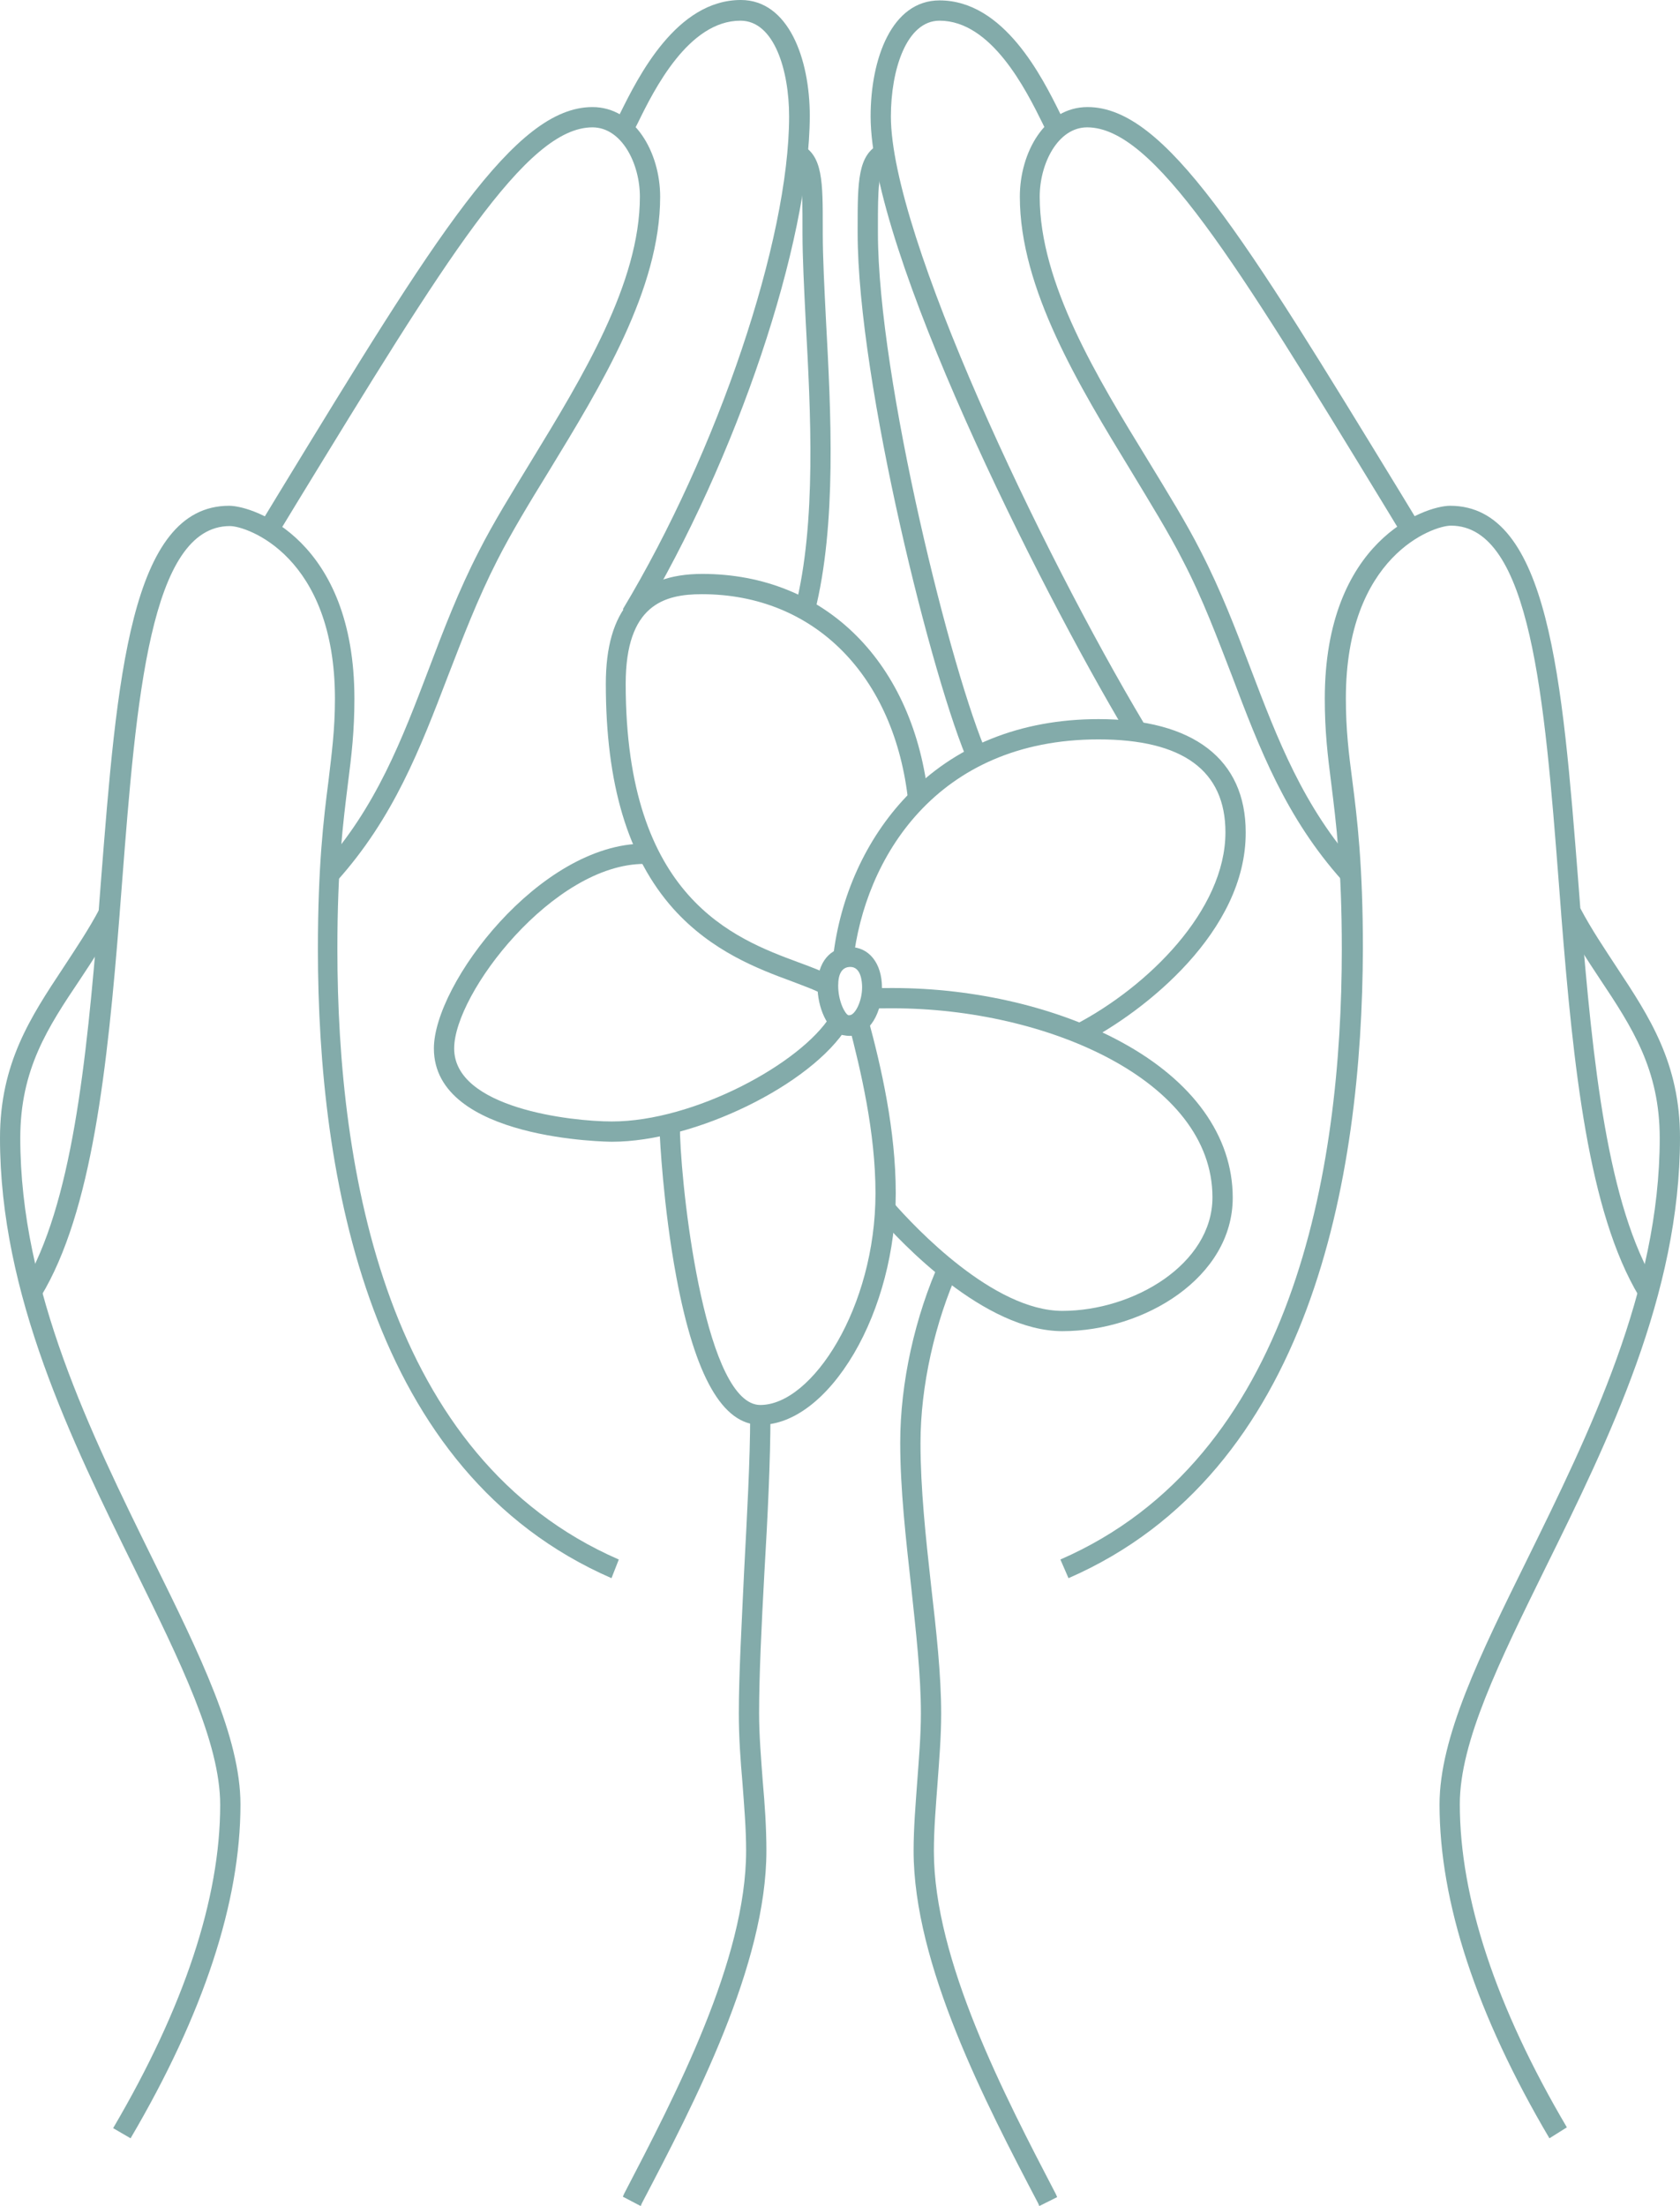 <?xml version="1.0" encoding="UTF-8" standalone="no"?><svg xmlns="http://www.w3.org/2000/svg" xmlns:xlink="http://www.w3.org/1999/xlink" fill="#83abaa" height="543.9" preserveAspectRatio="xMidYMid meet" version="1" viewBox="0.0 -0.1 414.3 543.9" width="414.3" zoomAndPan="magnify"><g><g><g id="change1_6"><path d="M209.5,255.3c-0.6,0-1.1-0.1-1.7-0.2c-3.9-1.1-6.2-7-6.2-12.1c0-5.8,3.1-9.6,8-9.6c4.7,0,7.9,4,7.9,10 C217.6,249.2,214.6,255.3,209.5,255.3z M209.2,250.2c0.1,0,0.2,0,0.3,0c1.3,0,3.1-3.3,3.1-6.9c0-1.2-0.2-5-2.9-5 c-2,0-3,1.6-3,4.6C206.7,246.8,208.4,249.9,209.2,250.2z M209.2,250.2C209.2,250.2,209.2,250.2,209.2,250.2L209.2,250.2 L209.2,250.2z"/></g><g id="change1_10"><path d="M187.5,351.2c-9.3,0-16.1-11.9-20.7-36.4c-3.3-17.6-4.1-35.1-4.1-35.2c0-0.5,0-0.8,0-1c0-0.6,0-1,0-2l5,0.4 c-0.1,0.7,0,0.9,0,1.4c0,0.3,0,0.7,0,1.3c0.6,17,6.6,66.6,19.8,66.6c12.8,0,28.4-24.1,28.4-52.2c0-15-3.6-30.2-6.6-41.7l4.8-1.3 c3.2,11.8,6.8,27.4,6.8,43c0,14-3.8,28.4-10.3,39.5C204,344.8,195.6,351.2,187.5,351.2z"/></g><g id="change1_12"><path d="M150.9,281.4c-0.4,0-43.9-0.3-43.9-23c0-15.9,26.1-50.5,51.9-50.5v5c-22.4,0-46.9,31.9-46.9,45.5c0,14.7,28.8,18,38.9,18 c20.3,0,46.6-14.3,53.9-26l4.2,2.6C200.1,267.4,171.3,281.4,150.9,281.4z"/></g><g id="change1_15"><path d="M203,245.1c-1.9-1.1-4.5-2-7.6-3.2c-8.4-3.1-19.9-7.4-29.4-18c-11.2-12.6-16.6-30.7-16.6-55.4c0-18.2,7.8-27.1,23.8-27.1 c30.3,0,52.3,21.9,55.8,55.8l-5,0.5c-3.3-31.2-23.2-51.3-50.9-51.3c-9.3,0-18.8,2.6-18.8,22.1c0,52.9,26.8,62.8,42.7,68.7 c3.3,1.2,6.1,2.3,8.4,3.5L203,245.1z"/></g><g id="change1_14"><path d="M267.5,256.9l-2.3-4.4c17.8-9.3,37-28.1,37-47.4c0-15.2-10.5-22.9-31.3-22.9c-40.1,0-57.7,29.5-60.5,54.7l-5-0.6 c1.7-15.4,8.2-29.6,18.1-40c11.8-12.5,28.2-19.1,47.4-19.1c23.4,0,36.3,9.9,36.3,27.9C307.3,229.6,282.3,249.2,267.5,256.9z"/></g><g id="change1_16"><path d="M262,328.1c-19.2,0-39.8-21.8-45.6-28.5l3.8-3.3c5.5,6.3,24.8,26.8,41.8,26.8c17.5,0,37-11.5,37-28 c0-28.8-40.9-46.6-78.8-46.6c-2,0-4,0-6,0.1l-0.2-5c2-0.1,4.1-0.1,6.2-0.1c20.2,0,40.7,4.8,56.3,13.3 c17.7,9.6,27.5,23.2,27.5,38.4C304,314.8,282.3,328.1,262,328.1z"/></g></g><g><g><g id="change1_9"><path d="M256.3,543.8l-0.3-0.7c-13-24.8-30.7-58.8-30.7-86.9c0-5.7,0.5-11.5,0.9-17.1c0.4-5.5,0.9-11.2,0.9-16.8 c0-9.4-1.2-20-2.4-31.2c-1.3-11.8-2.7-24-2.7-35.5c0-14.7,3.6-31.1,9.9-45l4.6,2.1c-6,13.3-9.5,29-9.5,43 c0,11.2,1.3,23.3,2.6,35c1.3,11.3,2.5,22.1,2.5,31.7c0,5.8-0.5,11.6-0.9,17.2c-0.4,5.5-0.9,11.2-0.9,16.7 c0,26.9,17.4,60.2,30.1,84.6l0.3,0.7L256.3,543.8z"/></g><g id="change1_11"><path d="M382.1,527.1c-18-30.5-27.1-58.2-27.1-82.3c0-16.6,10-36.9,21.6-60.4c15.3-31.1,32.7-66.4,32.7-103.9 c0-16.9-6.8-27.3-14.8-39.3c-3.1-4.7-6.3-9.5-9.2-15l4.4-2.4c2.8,5.3,6,10,9,14.6c8,12.1,15.6,23.6,15.6,42 c0,38.7-17.6,74.5-33.2,106.1c-11.3,23-21.1,42.8-21.1,58.2c0,23.1,8.9,50,26.4,79.7L382.1,527.1z"/></g><g id="change1_5"><path d="M263.5,389l-2-4.6c57.4-25,69.4-95.7,69.4-150.5c0-20.2-1.4-31.1-2.6-40.8c-0.9-7-1.6-13-1.6-20.9 c0-39.1,24.8-47.6,30.9-47.6c24.4,0,27.7,42.9,31.6,92.5c0.2,2.6,0.4,5.2,0.6,7.8l0,0.1c3,37.1,6.6,72.1,18.7,91.9l-4.3,2.6 C391.7,298.7,388,263,385,225.3l0-0.1c-0.2-2.6-0.4-5.2-0.6-7.8c-3.5-45.2-6.9-87.9-26.6-87.9c-4.3,0-25.9,7.4-25.9,42.6 c0,7.6,0.7,13.5,1.6,20.3c1.2,9.3,2.6,20.9,2.6,41.4C335.9,290.2,323.4,362.9,263.5,389z"/></g><g id="change1_4"><path d="M331.1,217.1c-14-15.6-20.5-32.6-27.3-50.6c-3.6-9.3-7.2-19-12.1-28.4c-3.5-6.9-8.1-14.3-12.8-22.1 c-12.8-21-27.4-44.9-27.4-67.6c0-10.9,6.2-22.1,16.7-22.1c19.2,0,38.5,31.8,77.1,95l4.8,7.9l-4.3,2.6l-4.8-7.9 c-36.4-59.7-56.5-92.6-72.9-92.6c-7.2,0-11.7,8.9-11.7,17.1c0,21.4,14.2,44.6,26.7,65c4.8,7.9,9.4,15.3,13,22.4 c5,9.7,8.7,19.4,12.3,28.9c6.7,17.6,13,34.1,26.4,49.1L331.1,217.1z"/></g><g id="change1_17"><path d="M277.9,180.9c-22-36.8-63.2-119.2-63.2-152.3c0-14.2,5.2-28.6,17-28.6c15.9,0,25.3,18.9,29.8,28c0.5,1,0.9,1.8,1.3,2.5 l-4.4,2.4c-0.4-0.7-0.8-1.6-1.3-2.6C253,22,244.5,5,231.7,5c-8.2,0-12,12.2-12,23.6c0,29.3,37,107.1,62.5,149.8L277.9,180.9z"/></g><g id="change1_7"><path d="M239,188.3c-8.8-19.6-27.5-94.1-27.5-131l0-1.2c0-11.3,0-18.1,5.5-20.7l2.1,4.5c-2.6,1.2-2.6,7.1-2.6,16.1l0,1.2 c0,36.3,18.4,109.7,27.1,129L239,188.3z"/></g></g><g><g id="change1_8"><path d="M158,543.8l-4.4-2.3l0.3-0.7c12.7-24.4,30.1-57.7,30.1-84.6c0-5.5-0.5-11.2-0.9-16.7c-0.5-5.6-0.9-11.4-0.9-17.2 c0-9.6,0.7-21.9,1.3-34.9c0.7-13.5,1.5-27.4,1.5-38.7h5c0,11.4-0.7,25.4-1.5,39c-0.7,12.9-1.3,25.2-1.3,34.6 c0,5.6,0.5,11.3,0.9,16.8c0.5,5.6,0.9,11.4,0.9,17.1c0,28.1-17.7,62.1-30.7,86.9L158,543.8z"/></g><g id="change1_3"><path d="M32.2,527.1l-4.3-2.5c17.5-29.8,26.4-56.6,26.4-79.7c0-15.4-9.8-35.2-21.1-58.2C17.6,355,0,319.2,0,280.5 c0-18.5,7.6-29.9,15.6-42c3-4.6,6.2-9.3,9-14.6l4.4,2.4c-2.9,5.5-6.1,10.3-9.2,15C11.8,253.2,5,263.5,5,280.5 c0,37.5,17.4,72.8,32.7,103.9c11.6,23.5,21.6,43.8,21.6,60.4C59.3,468.8,50.2,496.5,32.2,527.1z"/></g><g id="change1_1"><path d="M150.8,389c-59.9-26.1-72.4-98.7-72.4-155.1c0-20.5,1.4-32.1,2.6-41.4c0.8-6.8,1.6-12.7,1.6-20.3 c0-35.2-21.7-42.6-25.9-42.6c-19.7,0-23.1,42.7-26.6,87.9c-0.2,2.6-0.4,5.2-0.6,7.7l0,0.1c-3,37.8-6.8,73.4-19.4,94.2l-4.3-2.6 C17.7,297,21.3,262.1,24.3,225l0-0.1c0.2-2.6,0.4-5.2,0.6-7.8c3.9-49.6,7.2-92.5,31.6-92.5c6.1,0,30.9,8.5,30.9,47.6 c0,7.9-0.7,13.9-1.6,20.9c-1.2,9.7-2.6,20.6-2.6,40.8c0,54.9,12,125.5,69.4,150.5L150.8,389z"/></g><g id="change1_13"><path d="M83.1,217.1l-3.7-3.3c13.4-14.9,19.7-31.5,26.4-49.1c3.6-9.5,7.3-19.2,12.3-28.9c3.6-7.1,8.2-14.5,13-22.4 c12.5-20.5,26.7-43.7,26.7-65c0-8.2-4.5-17.1-11.7-17.1c-16.4,0-36.4,32.9-72.9,92.6l-4.8,7.9l-4.3-2.6l4.8-7.9 c38.6-63.3,58-95,77.2-95c10.4,0,16.7,11.2,16.7,22.1c0,22.8-14.6,46.6-27.4,67.6c-4.8,7.8-9.3,15.2-12.8,22.1 c-4.8,9.4-8.5,19.1-12.1,28.4C103.6,184.5,97.1,201.5,83.1,217.1z"/></g><g id="change1_2"><path d="M157.9,152.7l-4.3-2.6C177,111.2,194.6,59,194.6,28.6c0-11.4-3.7-23.6-12-23.6c-12.8,0-21.3,17-25.3,25.2 c-0.5,1-1,1.9-1.3,2.6l-4.4-2.4c0.4-0.7,0.8-1.5,1.3-2.5c4.5-9.1,13.9-28,29.8-28c11.7,0,17,14.4,17,28.6 C199.6,59.7,181.7,113.1,157.9,152.7z"/></g><g id="change1_18"><path d="M200.9,150.9l-4.8-1.2c5.3-20.9,3.8-48.4,2.6-70.5c-0.4-8.1-0.8-15.7-0.8-21.9l0-1.2c0-9,0-14.9-2.6-16.1l2.1-4.5 c5.6,2.6,5.5,9.4,5.5,20.7l0,1.2c0,6,0.4,13.6,0.8,21.6C204.9,101.3,206.4,129.2,200.9,150.9z"/></g></g></g></g></svg>